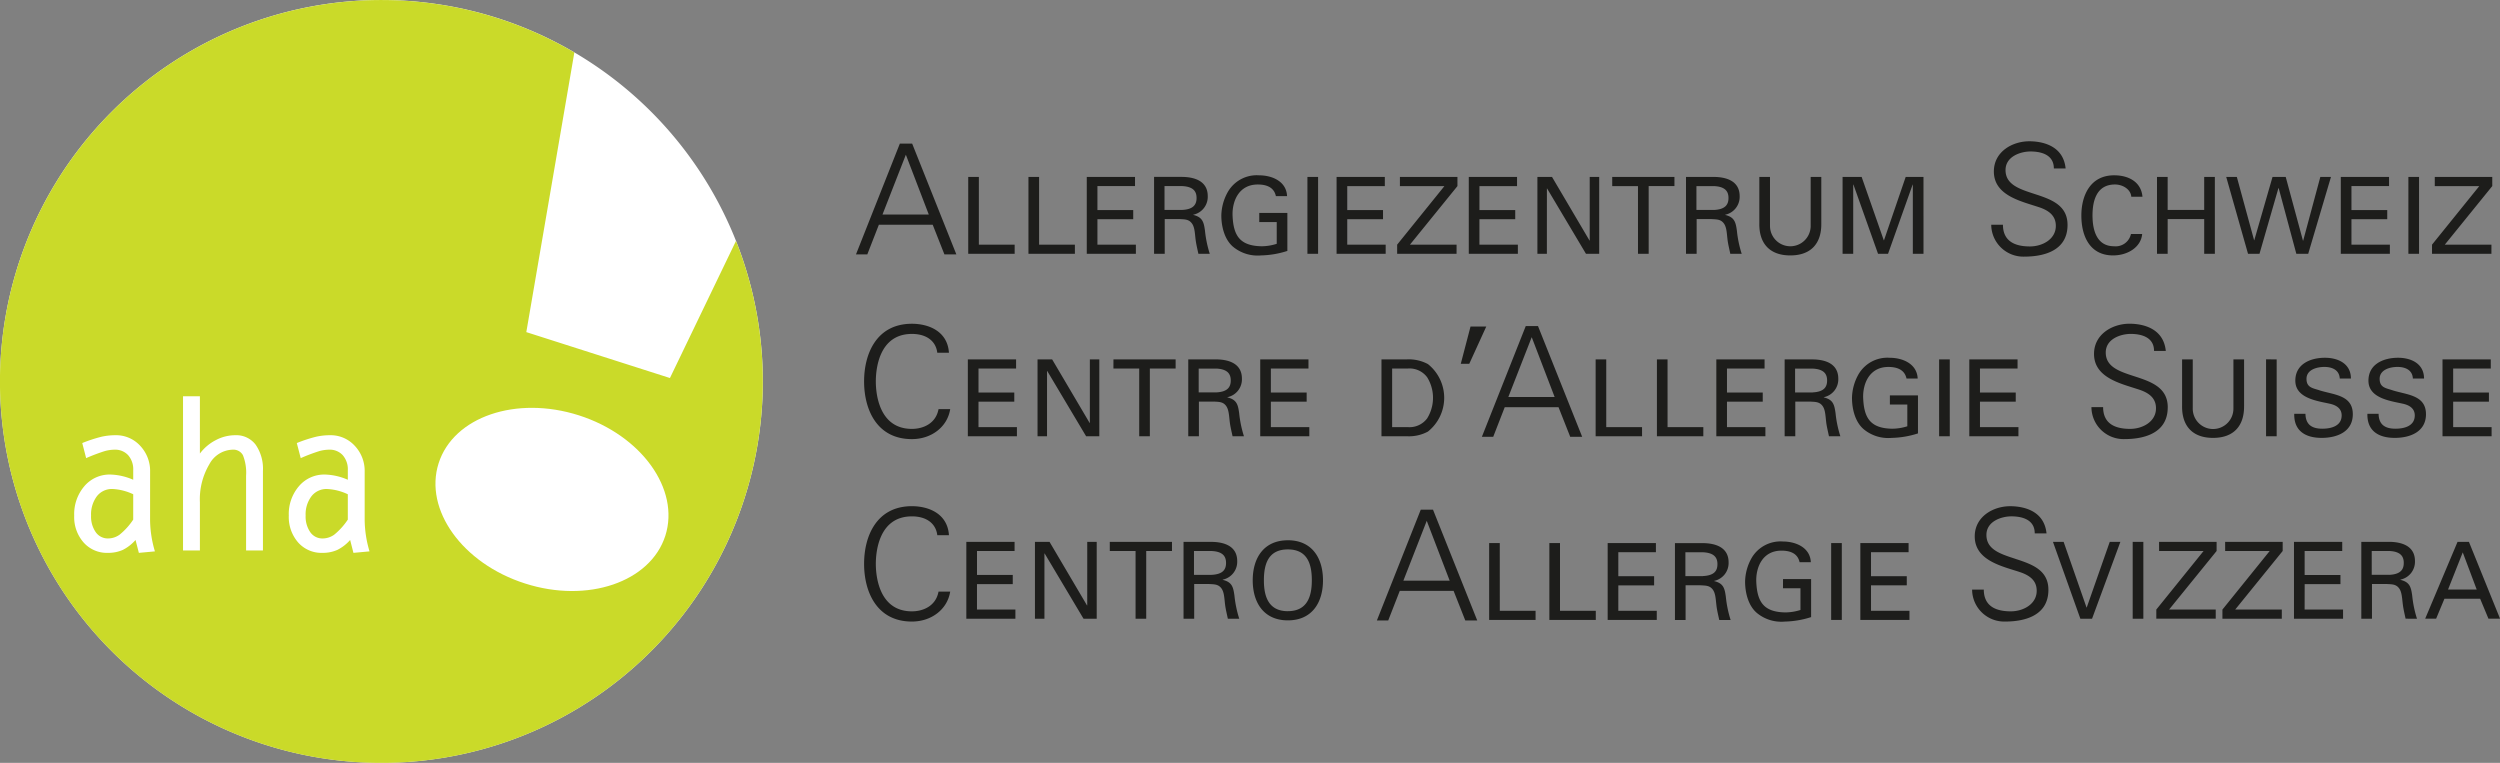 <svg xmlns="http://www.w3.org/2000/svg" width="450.782" height="137.551" viewBox="0 0 450.782 137.551">
  <rect x="0" y="0" width="450.782" height="137.551" fill="#808080" stroke="none"/>
  <g id="Gruppe_680" data-name="Gruppe 680" transform="translate(-5.5 -176.749)">
    <g id="Gruppe_679" data-name="Gruppe 679" transform="translate(5.5 176.749)">
      <path id="Pfad_884" data-name="Pfad 884" d="M187.8,252.758c-.514,2.57-2.812,3.486-4.784,3.486-6.038,0-6.508-6.553-6.508-8.562s.47-8.561,6.508-8.561c2.573,0,4.28,1.237,4.564,3.314l.011.083h2.1l-.006-.1c-.295-3.781-3.641-5.13-6.674-5.13-6.353,0-8.618,5.372-8.618,10.4s2.265,10.4,8.618,10.4c3.515,0,6.351-2.179,6.888-5.29l.021-.112H187.82M223.4,223.024h-6.934v-4.588h6.455v-1.652h-6.455v-4.319h6.778V210.81h-8.7v13.865H223.4Zm-35.6,62.632c-.514,2.57-2.812,3.486-4.784,3.486-6.038,0-6.508-6.554-6.508-8.568s.47-8.557,6.508-8.557c2.573,0,4.28,1.237,4.564,3.314l.011.086h2.1l-.006-.107c-.295-3.786-3.641-5.129-6.674-5.129-6.353,0-8.618,5.371-8.618,10.393s2.265,10.409,8.618,10.409c3.515,0,6.351-2.179,6.888-5.29l.021-.112H187.82Zm13.742-62.632h-6.455V210.81h-1.916v13.865h8.371Zm17.809,22.339H224v12.209h1.919V245.363h4.648v-1.654H219.355Zm-4.723,42.708h-.041l-6.757-11.458H205.2V290.47h1.711V278.706h.038l7.009,11.764h2.38V276.612h-1.708Zm-2.225-65.047h-6.455V210.81h-1.919v13.865h8.374ZM180.842,204.8l-7.91,19.975h2.042l2.083-5.344h9.708l2.109,5.344h2.153L183.059,204.8Zm-3.132,12.792,4.214-10.787,4.134,10.787ZM215.1,255.173h-.038L208.3,243.709h-2.632v13.863h1.711V245.805h.035l7.012,11.766h2.38V243.709H215.1Zm-20.35,29.058H201.2v-1.649h-6.449v-4.322h6.777v-1.648h-8.7V290.47h8.848V288.82h-6.929Zm23.945-5.971h4.648V290.47h1.92V278.261h4.647v-1.648H218.693Zm-23.672-26.927h6.452v-1.649h-6.452v-4.322H201.8v-1.654h-8.7v13.863h8.851v-1.649h-6.931Zm214.42-32.92h6.588v6.262h1.922V210.81h-1.922v5.955h-6.588V210.81h-1.922v13.865h1.922Zm-25.823,6.768c2.9,0,7.77-.741,7.77-5.713,0-3.647-3.079-4.648-6.062-5.622-2.629-.857-5.118-1.666-5.118-4.267,0-2.463,2.7-3.357,4.51-3.357,1.546,0,4.148.385,4.2,2.977l.006.091h2.119l-.011-.107c-.5-4.332-4.737-4.8-6.536-4.8-3.1,0-6.393,1.906-6.393,5.441,0,3.885,3.912,5.113,7.062,6.1.375.118.737.235,1.085.348,2.062.68,3.027,1.746,3.027,3.363,0,2.41-2.41,3.71-4.675,3.71-3.18,0-4.814-1.285-4.864-3.823v-.094h-2.108v.1A5.8,5.8,0,0,0,383.619,225.182Zm15.978-.217c2.708,0,5.052-1.539,5.247-3.863h-2.021a2.817,2.817,0,0,1-3.057,2.211c-3.01,0-3.876-2.707-3.876-5.569,0-2.438.631-5.568,4.051-5.568,1.421,0,2.846.883,2.942,2.209H404.9c-.214-2.477-2.207-3.783-4.872-3.863-4.649-.131-6.146,3.823-6.146,7.223C393.878,221.624,395.5,224.965,399.6,224.965Zm-17.061,30.957H375.6v-4.589h6.45v-1.649H375.6v-4.322h6.777v-1.654h-8.7v13.863h8.858Zm85.285-32.9h-8.405l8.556-10.559V210.81H457.607v1.655h8.025l-8.523,10.559v1.652h10.714Zm-18.311,0h-6.93v-4.588h6.453v-1.652h-6.453v-4.319h6.779V210.81h-8.7v13.865h8.847ZM341.4,224.965c3.769,0,5.644-2.209,5.59-5.78V210.81h-1.916v8.836a3.668,3.668,0,0,1-7.336,0V210.81h-1.922v8.375C335.753,222.756,337.639,224.965,341.4,224.965Zm126.306,20.4v-1.654H459v13.863h8.852v-1.649h-6.928v-4.589h6.446v-1.649h-6.446v-4.322ZM454.769,210.81H452.85v13.865h1.919ZM336.761,245.363v-1.654h-8.7v13.863h8.85v-1.649h-6.928v-4.589h6.447v-1.649h-6.447v-4.322ZM256.253,210.81h-1.922v13.865h1.922Zm-10.3,14.155a16.582,16.582,0,0,0,4.762-.811V217.3h-5.068v1.655h3.149v3.914a8.942,8.942,0,0,1-2.766.444c-3.976-.08-5.053-2.018-5.2-5.569-.076-2.591,1.151-5.568,4.551-5.568,1.478,0,2.919.442,3.263,2.093h2.016c-.115-2.67-2.706-3.748-5.049-3.748A6.013,6.013,0,0,0,240,213.483a8.982,8.982,0,0,0-1.192,4.262c0,1.955.538,4.279,2.075,5.625A6.934,6.934,0,0,0,245.949,224.965Zm35.273-1.941h-8.41l8.565-10.559V210.81H271.007v1.655h8.026l-8.524,10.559v1.652h10.712Zm-26.706,22.339v-1.654h-8.7v13.863h8.852v-1.649h-6.932v-4.589h6.453v-1.649h-6.453v-4.322Zm17.771-1.654h-4.607v13.863h4.607a7.2,7.2,0,0,0,3.762-.841,7.775,7.775,0,0,0,0-12.177A7.306,7.306,0,0,0,272.286,243.709Zm3.63,10.639a3.964,3.964,0,0,1-3.515,1.574h-2.8v-10.56h2.8a3.951,3.951,0,0,1,3.515,1.574,7.031,7.031,0,0,1,0,7.411Zm48.593-35.934H327.2c.773.059,1.543,0,2.1.638.631.69.631,1.822.782,3.068.1.83.331,1.732.5,2.556h2.056a20.194,20.194,0,0,1-.868-4.166c-.214-1.555-.439-2.438-2.108-2.846v-.035a3.3,3.3,0,0,0,2.607-3.341c0-2.75-2.4-3.478-4.724-3.478h-4.951v13.865h1.917Zm-.039-5.949h3.169c2.133.1,2.61,1.056,2.61,2.147s-.477,2.057-2.61,2.153h-3.169Zm-26.963.443h.041l7.007,11.768h2.383V210.81h-1.711v11.467h-.039l-6.76-11.467H295.8v13.865h1.707Zm-10.936,24.884h-2.837l-1.756,6.709h1.531Zm5.7-14.768h-6.931v-4.588H291.8v-1.652h-6.452v-4.319h6.779V210.81h-8.7v13.865h8.851Zm21.661,1.652h1.925V212.465h4.647V210.81H309.291v1.655h4.644Zm89.2,65.794h1.922V276.612h-1.922Zm20.087-38.387v-8.374H421.3v8.829a3.667,3.667,0,1,1-7.333,0v-8.829h-1.922v8.374c-.06,3.571,1.826,5.783,5.585,5.783S423.272,255.654,423.22,252.083Zm-63.869-.23H362.5v3.92a9.223,9.223,0,0,1-2.763.439c-3.973-.075-5.053-2.013-5.2-5.569-.074-2.591,1.151-5.568,4.551-5.568,1.478,0,2.92.442,3.268,2.094h2.012c-.118-2.67-2.709-3.748-5.05-3.748a6.019,6.019,0,0,0-5.607,2.961,8.959,8.959,0,0,0-1.187,4.262c0,1.961.535,4.284,2.068,5.622a6.912,6.912,0,0,0,5.074,1.6,16.488,16.488,0,0,0,4.754-.808V250.2h-5.064Zm35.492,36.6h-.033l-4.132-11.844H388.76L393.7,290.47h2.111l5.107-13.857H399Zm14.612-36.089c0-3.647-3.084-4.648-6.062-5.622-2.635-.856-5.118-1.665-5.118-4.267,0-2.463,2.692-3.357,4.5-3.357,1.547,0,4.148.385,4.208,2.977v.091h2.119l-.011-.107c-.5-4.332-4.732-4.8-6.53-4.8-3.1,0-6.4,1.906-6.4,5.441,0,3.882,3.912,5.113,7.062,6.1.372.117.737.232,1.086.348,2.067.68,3.026,1.746,3.026,3.363,0,2.41-2.4,3.71-4.669,3.71-3.182,0-4.819-1.285-4.863-3.817v-.1H395.7v.1a5.8,5.8,0,0,0,5.985,5.659C404.589,258.085,409.455,257.341,409.455,252.367Zm-51.165-30.13h-.038l-3.994-11.427h-3.436v13.865h1.917V212.192h.042l4.436,12.484h1.8l4.439-12.484h.033v12.484h1.922V210.81h-3.208Zm9.938,35.334h1.922V243.709h-1.922Zm13.652,22.071c-2.629-.856-5.121-1.665-5.121-4.273,0-2.458,2.7-3.352,4.51-3.352,1.546,0,4.15.385,4.2,2.978l.005.1H387.6l-.011-.107c-.5-4.337-4.74-4.8-6.539-4.8-3.1,0-6.393,1.906-6.393,5.44,0,3.893,3.92,5.119,7.072,6.1.371.112.732.224,1.075.342,2.062.68,3.026,1.746,3.026,3.363,0,2.41-2.41,3.711-4.674,3.711-3.18,0-4.814-1.286-4.864-3.818v-.1h-2.108v.1a5.8,5.8,0,0,0,5.987,5.659c2.9,0,7.769-.744,7.769-5.718C387.942,281.618,384.861,280.612,381.881,279.643Zm26.012-1.382h8.026l-8.526,10.56v1.649h10.714V288.82H409.7l8.568-10.56v-1.648H407.893Zm42.092-28.978c-1.209-.391-2.322-.487-2.322-2.061,0-1.649,1.862-2.147,3.227-2.147,1.382,0,2.689.538,2.763,2.094h2.015c0-2.688-2.325-3.748-4.679-3.748-2.594,0-5.346,1.114-5.346,4.131,0,3.114,3.8,3.633,6.094,4.131,1.146.23,2.259.787,2.259,2.131,0,1.939-1.917,2.4-3.49,2.4-1.864,0-3-.728-3.032-2.687h-2.018c-.079,3.1,2.034,4.342,4.933,4.342,2.8,0,5.628-1.114,5.628-4.267C456.017,250.108,452.54,250.108,449.985,249.283Zm-13.186,0c-1.212-.391-2.325-.487-2.325-2.061,0-1.649,1.864-2.147,3.229-2.147,1.387,0,2.687.538,2.769,2.094h2.012c0-2.688-2.325-3.748-4.686-3.748-2.59,0-5.338,1.114-5.338,4.131,0,3.114,3.8,3.633,6.089,4.131,1.149.23,2.265.787,2.265,2.131,0,1.939-1.919,2.4-3.493,2.4-1.862,0-3-.728-3.035-2.687h-2.021c-.074,3.1,2.036,4.342,4.937,4.342,2.807,0,5.622-1.114,5.622-4.267C442.827,250.108,439.356,250.108,436.8,249.283Zm14.62,34.184v-.043a3.29,3.29,0,0,0,2.613-3.342c0-2.741-2.4-3.469-4.724-3.469h-4.951V290.47h1.922v-6.255h2.686c.768.054,1.532,0,2.089.632.631.69.631,1.826.793,3.073.1.825.321,1.729.493,2.549H454.4a20.216,20.216,0,0,1-.863-4.16C453.325,284.75,453.089,283.867,451.419,283.466Zm-2.015-.905h-3.169v-4.3H449.4c2.133.1,2.615,1.05,2.615,2.153S451.537,282.459,449.4,282.561Zm14.357-5.949h-2.05l-5.837,13.857h1.972l1.5-3.6h6.437l1.5,3.6h2.089Zm-3.764,8.6,2.651-6.7,2.517,6.7Zm-25.216-60.536,4.107-13.865h-1.919l-3.095,11.5h-.036l-3.112-11.5h-2.377l-3.287,11.406h-.038l-3.112-11.406H420l3.934,13.865H426l3.416-11.847h.044l3.185,11.847Zm-7.6,19.033v13.863H429.1V243.709Zm-193.013-21.59c.1.83.324,1.732.5,2.556h2.051a20.436,20.436,0,0,1-.863-4.166c-.211-1.555-.441-2.438-2.112-2.846v-.035a3.294,3.294,0,0,0,2.611-3.341c0-2.75-2.4-3.478-4.723-3.478H226.68v13.865H228.6v-6.262h2.688c.768.059,1.537,0,2.093.638C234.016,219.742,234.016,220.874,234.168,222.119Zm-5.608-5.354v-4.3h3.169c2.131.1,2.611,1.056,2.611,2.147s-.479,2.057-2.611,2.153Zm191.247,61.5h8.03l-8.523,10.56v1.649h10.708V288.82h-8.405l8.562-10.56v-1.648H419.806Zm14.338,5.971H440.6v-1.649h-6.459v-4.322h6.779v-1.648h-8.7V290.47h8.85V288.82h-6.933ZM276.98,270.813h-2.213l-7.861,19.844-.053.129H268.9l2.082-5.339h9.705l2.109,5.339h2.153L277,270.872Zm-5.349,12.8,4.216-10.794,4.134,10.794Zm18.277-31.28h9.7l2.108,5.337h2.155L295.905,237.7H293.7l-7.861,19.844-.053.128h2.046Zm4.866-12.629,4.134,10.792h-8.353Zm-26.332-16.677h-6.931v-4.588h6.449v-1.652h-6.449v-4.319h6.776V210.81h-8.7v13.865h8.853Zm20.572,53.808H287.1v13.857h8.371V289.04h-6.452Zm-49.952,6.634v-.043a3.293,3.293,0,0,0,2.61-3.342c0-2.741-2.4-3.469-4.723-3.469h-4.955V290.47h1.919v-6.255H236.6c.769.054,1.539,0,2.1.632.631.69.631,1.826.784,3.073.1.825.326,1.729.5,2.549h2.053a20.531,20.531,0,0,1-.865-4.16C240.96,284.75,240.733,283.867,239.062,283.466Zm-2.016-.905h-3.17v-4.3h3.17c2.131.1,2.611,1.05,2.611,2.153S239.178,282.459,237.046,282.561Zm118.906,1.89h6.45V282.8h-6.45v-4.321h6.777v-1.649h-8.7v13.857h8.858V289.04h-6.933Zm-56.078-7.619h-1.919v13.857h8.373V289.04h-6.454ZM239.91,250.568v-.043a3.287,3.287,0,0,0,2.611-3.338c0-2.75-2.4-3.477-4.723-3.477h-4.953v13.863h1.92v-6.255h2.688c.768.053,1.537,0,2.094.632.631.69.631,1.825.786,3.073.1.825.324,1.729.5,2.549h2.053a20.479,20.479,0,0,1-.862-4.16C241.812,251.853,241.582,250.969,239.91,250.568Zm-2.015-.9h-3.17v-4.3h3.17c2.13.1,2.612,1.055,2.612,2.148S240.026,249.561,237.9,249.663Zm12.909,26.66c-4.322,0-6.337,3.17-6.337,7.218s2.015,7.223,6.337,7.223,6.334-3.169,6.334-7.223S255.125,276.323,250.8,276.323Zm0,12.787c-3.515,0-4.322-2.688-4.322-5.569,0-2.956.807-5.569,4.322-5.569s4.321,2.613,4.321,5.569C255.125,286.422,254.32,289.11,250.8,289.11Zm97.964,1.579h1.919V276.832h-1.919Zm-8.686-5.718h3.151v3.919a9.27,9.27,0,0,1-2.769.44c-3.972-.075-5.05-2.013-5.2-5.569-.082-2.591,1.146-5.569,4.546-5.569,1.483,0,2.917.44,3.265,2.088H345.1c-.118-2.66-2.711-3.737-5.055-3.737a6.023,6.023,0,0,0-5.607,2.955,8.967,8.967,0,0,0-1.189,4.263c0,1.959.542,4.284,2.072,5.622a6.909,6.909,0,0,0,5.072,1.6,16.55,16.55,0,0,0,4.759-.808v-6.854h-5.066Zm-25.416-29.048h-6.453V243.709H306.3v13.863h8.369Zm32.78-5.355v-.043a3.293,3.293,0,0,0,2.608-3.338c0-2.75-2.4-3.477-4.721-3.477H340.38v13.863H342.3v-6.255h2.69c.771.053,1.54,0,2.1.632.633.69.633,1.825.782,3.073.1.825.331,1.729.5,2.549h2.056a20.244,20.244,0,0,1-.867-4.16C349.342,251.853,349.118,250.969,347.447,250.568Zm-2.017-.9h-3.167v-4.3h3.167c2.129.1,2.607,1.055,2.607,2.148S347.56,249.561,345.43,249.663Zm-17.762,34.023v-.043a3.291,3.291,0,0,0,2.607-3.341c0-2.742-2.4-3.47-4.721-3.47H320.6v13.857h1.919v-6.254h2.692c.765.053,1.535,0,2.092.632.633.69.633,1.826.787,3.073.1.825.323,1.729.5,2.549h2.05a20.588,20.588,0,0,1-.86-4.16C329.57,284.971,329.34,284.087,327.668,283.686Zm-2.018-.905h-3.167v-4.3h3.167c2.129.1,2.613,1.049,2.613,2.153S327.78,282.679,325.65,282.78Zm-15.259,1.67h6.454V282.8h-6.454v-4.321h6.779v-1.649h-8.7v13.857h8.853V289.04h-6.933Zm15.328-28.528h-6.451V243.709h-1.916v13.863h8.367Z" transform="translate(-18.586 -178.909)" fill="#1d1d1b"/>
      <path id="Pfad_885" data-name="Pfad 885" d="M143.051,245.521a68.776,68.776,0,1,1-68.775-68.772,68.778,68.778,0,0,1,68.775,68.772" transform="translate(-5.5 -176.749)" fill="#fff"/>
      <path id="Pfad_886" data-name="Pfad 886" d="M138.211,220.187,126.3,244.912,100.4,236.634l8.663-50.429a68.778,68.778,0,1,0,29.145,33.983" transform="translate(-5.5 -176.749)" fill="#cada29"/>
      <path id="Pfad_887" data-name="Pfad 887" d="M91.246,266.514c-2.675,8.369,4.3,18.082,15.595,21.685,11.276,3.615,22.6-.257,25.286-8.616,2.67-8.38-4.308-18.093-15.589-21.707-11.3-3.609-22.612.252-25.292,8.637" transform="translate(-12.157 -182.984)" fill="#fff"/>
      <path id="Pfad_888" data-name="Pfad 888" d="M72.389,276.644V267.91a6.611,6.611,0,0,0-1.791-4.723,5.9,5.9,0,0,0-4.5-1.906,11.579,11.579,0,0,0-2.418.263,25.592,25.592,0,0,0-3.528,1.151l.706,2.719a33.173,33.173,0,0,1,3.333-1.263,7.042,7.042,0,0,1,1.81-.263,3.169,3.169,0,0,1,2.436,1,3.861,3.861,0,0,1,.914,2.683v1.745a11,11,0,0,0-4.1-.942,5.968,5.968,0,0,0-4.71,2.094,7.7,7.7,0,0,0-1.834,5.312,6.967,6.967,0,0,0,1.687,4.841,5.615,5.615,0,0,0,4.4,1.874,6.412,6.412,0,0,0,2.66-.53,7.531,7.531,0,0,0,2.315-1.794l.594,2.324,2.9-.268a20.408,20.408,0,0,1-.872-5.579m-3.042-.145a12.177,12.177,0,0,1-2.454,2.715,3.609,3.609,0,0,1-2.112.68,2.644,2.644,0,0,1-2.208-1.141,4.928,4.928,0,0,1-.831-2.977,5.407,5.407,0,0,1,1.048-3.485,3.412,3.412,0,0,1,2.816-1.313,9.782,9.782,0,0,1,3.741.949ZM33.7,267.91a6.61,6.61,0,0,0-1.789-4.723,5.888,5.888,0,0,0-4.5-1.906,11.561,11.561,0,0,0-2.422.263,25.454,25.454,0,0,0-3.523,1.151l.7,2.719a33.856,33.856,0,0,1,3.335-1.263,6.984,6.984,0,0,1,1.807-.263,3.171,3.171,0,0,1,2.436,1,3.838,3.838,0,0,1,.912,2.683v1.745a10.983,10.983,0,0,0-4.1-.942,5.959,5.959,0,0,0-4.705,2.094,7.725,7.725,0,0,0-1.837,5.312,6.91,6.91,0,0,0,1.693,4.841,5.61,5.61,0,0,0,4.394,1.874,6.5,6.5,0,0,0,2.671-.53,7.577,7.577,0,0,0,2.3-1.794l.6,2.324,2.895-.268a20.405,20.405,0,0,1-.871-5.579ZM30.653,276.5a11.954,11.954,0,0,1-2.455,2.715,3.551,3.551,0,0,1-2.1.68,2.642,2.642,0,0,1-2.209-1.141,4.9,4.9,0,0,1-.834-2.977,5.476,5.476,0,0,1,1.043-3.485,3.426,3.426,0,0,1,2.831-1.313,9.8,9.8,0,0,1,3.727.949Zm18.418-15.218a7.487,7.487,0,0,0-3.523.884,8.353,8.353,0,0,0-2.87,2.42V254.257H39.636v27.806h3.043v-8.69a12.383,12.383,0,0,1,1.7-6.848,4.911,4.911,0,0,1,4.2-2.635,1.961,1.961,0,0,1,1.863,1.007,8.517,8.517,0,0,1,.564,3.689v13.477h3.039V267.745a7.621,7.621,0,0,0-1.318-4.759A4.368,4.368,0,0,0,49.072,261.282Z" transform="translate(-6.634 -182.807)" fill="#fff"/>
    </g>
  </g>
</svg>
